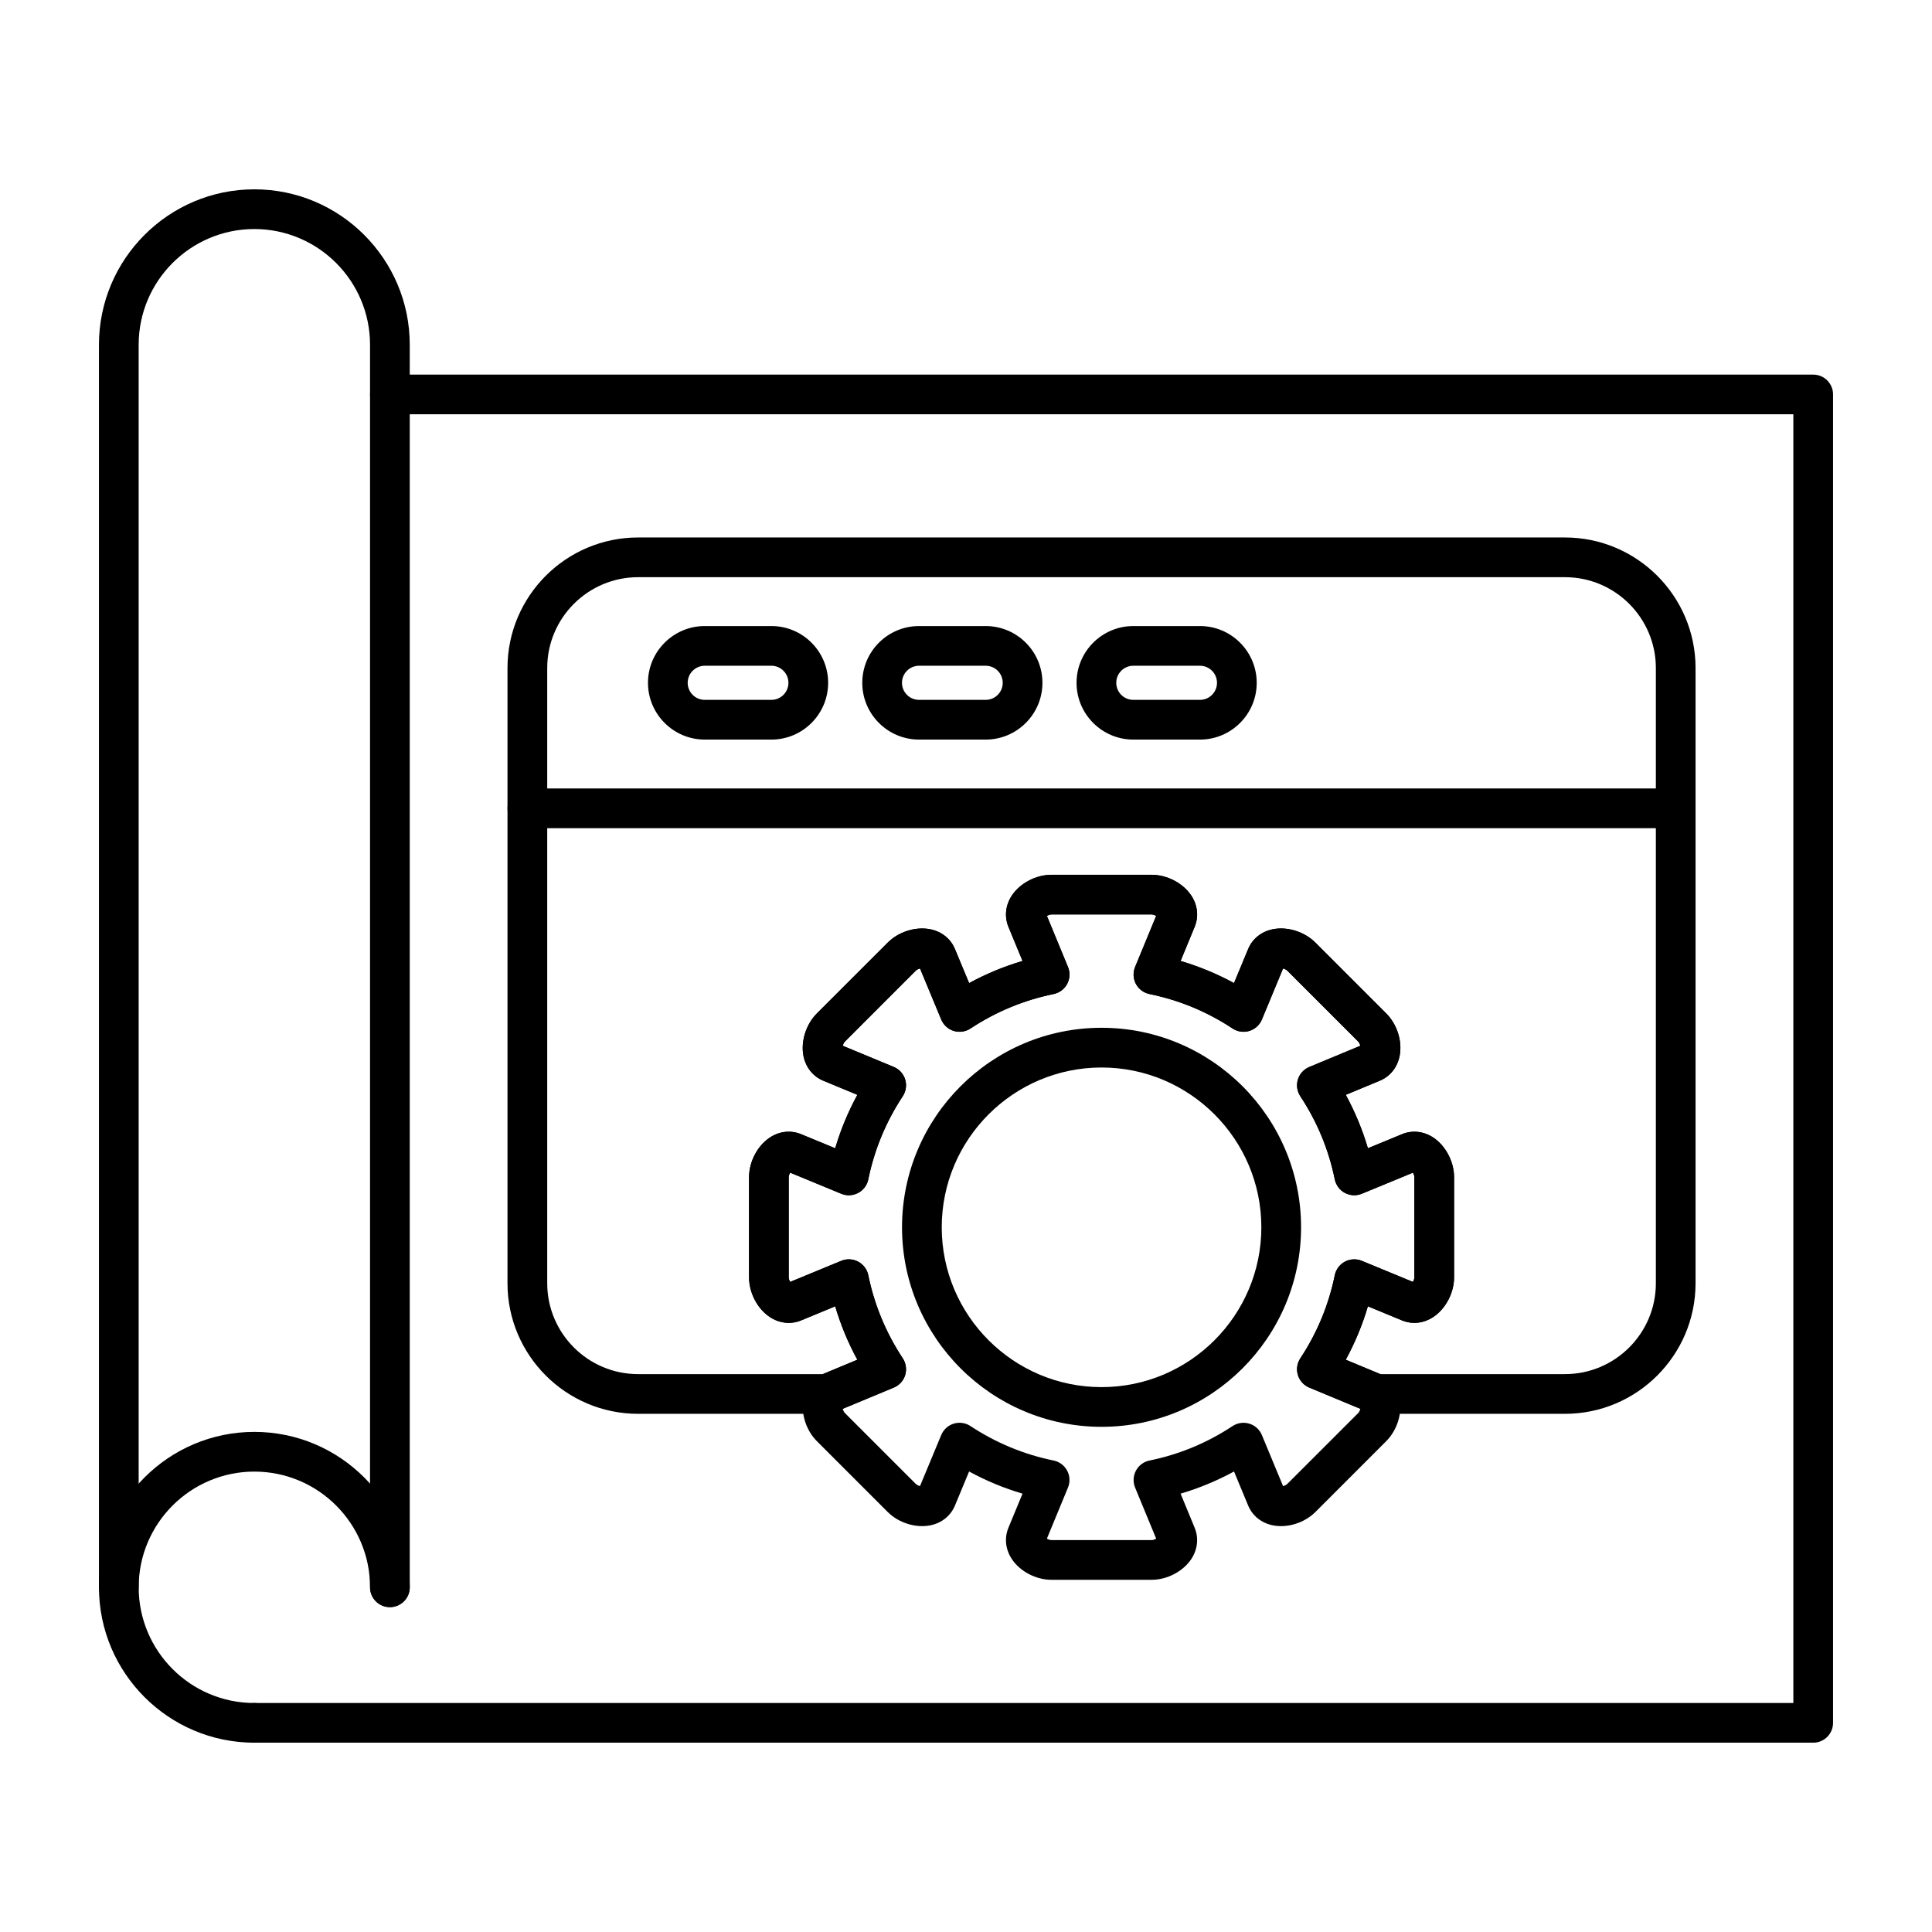 <svg xmlns="http://www.w3.org/2000/svg" width="655.359" height="655.359" fill-rule="evenodd" clip-rule="evenodd" image-rendering="optimizeQuality" shape-rendering="geometricPrecision" text-rendering="geometricPrecision" viewBox="0 0 173.397 173.397"><path d="M162.734 156.406l-139.905 0c-0.984,0 -1.782,-0.795 -1.782,-1.782 0.001,-0.984 0.798,-1.779 1.782,-1.779l138.124 0 0 -115.663 -125.959 0c-0.984,0 -1.782,-0.795 -1.782,-1.782 0,-0.984 0.798,-1.779 1.782,-1.779l127.741 0c0.984,0 1.782,0.795 1.782,1.779l0 119.224c0,0.987 -0.798,1.782 -1.782,1.782z"/><path d="M34.993 144.241c-0.984,0 -1.782,-0.798 -1.782,-1.782l0 -111.517c0,-5.726 -4.656,-10.386 -10.383,-10.386 -5.726,0 -10.383,4.659 -10.383,10.386l0 111.517c0,0.984 -0.798,1.782 -1.782,1.782 -0.983,0 -1.782,-0.798 -1.782,-1.782l0 -111.517c0,-7.691 6.255,-13.95 13.947,-13.95 7.692,0 13.947,6.259 13.947,13.95l0 111.517c0,0.984 -0.798,1.782 -1.782,1.782z"/><path d="M22.829 156.406c-7.691 0-13.947-6.256-13.947-13.947 0-7.691 6.255-13.947 13.947-13.947 7.692 0 13.947 6.255 13.947 13.947 0 .984-.798 1.782-1.782 1.782-.984 0-1.782-.798-1.782-1.782 0-5.727-4.656-10.383-10.383-10.383-5.726 0-10.383 4.656-10.383 10.383 0 5.726 4.656 10.386 10.383 10.386.984 0 1.782.795 1.782 1.779.001.987-.798 1.782-1.782 1.782zM123.883 123.327l16.576 0c4.495 0 8.155-3.66 8.155-8.155l0-55.214c0-4.498-3.66-8.155-8.155-8.155l-83.187-0c-4.498 0-8.159 3.657-8.159 8.155l0 55.214c0 4.495 3.659 8.155 8.158 8.155l16.576 0c.013-.006.028-.012.043-.019l3.057-1.272c-.832-1.525-1.497-3.131-1.989-4.795l-3.056 1.265c-.929.381-1.959.266-2.828-.316-1.104-.739-1.847-2.163-1.847-3.545l0-8.994c0-1.38.742-2.803 1.847-3.545.87-.582 1.9-.696 2.825-.312l3.06 1.262c.491-1.665 1.157-3.267 1.989-4.795l-3.057-1.268c-.928-.387-1.575-1.194-1.779-2.221-.256-1.306.226-2.837 1.2-3.815l6.361-6.358c.975-.978 2.509-1.46 3.814-1.2 1.024.204 1.835.851 2.218 1.776l1.272 3.056c1.525-.829 3.131-1.494 4.795-1.986l-1.265-3.06c-.38-.925-.266-1.955.316-2.825.74-1.105 2.163-1.847 3.545-1.847l8.994 0c1.38 0 2.806.743 3.545 1.847.582.869.696 1.9.312 2.825l-1.262 3.06c1.664.492 3.267 1.154 4.795 1.986l1.269-3.057c.387-.925 1.194-1.572 2.221-1.776 1.306-.26 2.837.223 3.815 1.2l6.358 6.358c.977.978 1.46 2.509 1.2 3.815-.204 1.027-.851 1.835-1.776 2.221l-3.056 1.268c.829 1.528 1.494 3.131 1.986 4.795l3.06-1.262c.925-.384 1.955-.266 2.824.312 1.105.743 1.85 2.166 1.85 3.545l0 8.993c0 1.383-.746 2.806-1.85 3.546-.869.582-1.9.696-2.825.316l-3.06-1.265c-.492 1.667-1.157 3.27-1.986 4.795l3.057 1.272c.015.006.028.013.043.019zm16.576 3.564l-17.037 0c-.365 0-.718-.111-1.015-.319l-4.9-2.036c-.489-.204-.863-.616-1.018-1.123-.158-.51-.077-1.061.217-1.504 1.507-2.28 2.546-4.789 3.091-7.459.109-.52.439-.965.91-1.216.47-.251 1.027-.275 1.516-.074l4.589 1.893c.068-.121.129-.281.129-.408l0-8.994c0-.127-.062-.285-.13-.405l-4.588 1.893c-.489.201-1.046.176-1.516-.074-.47-.251-.801-.696-.91-1.216-.544-2.67-1.584-5.179-3.091-7.459-.293-.442-.374-.996-.22-1.504.158-.507.532-.922 1.021-1.123l4.585-1.906c-.037-.136-.106-.291-.195-.381l-6.36-6.361c-.09-.09-.245-.158-.381-.195l-1.902 4.585c-.204.489-.619.863-1.127 1.021-.507.155-1.058.074-1.504-.22-2.28-1.507-4.789-2.546-7.456-3.091-.522-.108-.968-.439-1.219-.91-.248-.47-.275-1.027-.074-1.516l1.893-4.588c-.12-.068-.279-.13-.405-.13l-8.993 0c-.127 0-.285.062-.409.13l1.893 4.588c.205.489.176 1.046-.074 1.516-.25.47-.696.801-1.216.91-2.667.544-5.176 1.584-7.459 3.091-.442.294-.993.374-1.504.22-.507-.158-.919-.532-1.123-1.021l-1.905-4.585c-.136.037-.291.105-.381.195l-6.357 6.361c-.09.09-.161.244-.199.381l4.585 1.903c.491.204.863.619 1.02 1.126.155.507.074 1.058-.22 1.504-1.503 2.28-2.546 4.789-3.091 7.459-.105.52-.439.965-.91 1.216-.467.251-1.024.275-1.516.074l-4.584-1.893c-.072.121-.131.279-.131.405l0 8.993c0 .127.059.288.13.408l4.585-1.893c.492-.201 1.049-.176 1.516.074.471.251.804.696.91 1.216.545 2.667 1.587 5.176 3.094 7.459.291.442.371.993.217 1.504-.154.507-.529.919-1.021 1.123l-4.897 2.036c-.297.207-.653.319-1.018.319l-17.034 0c-6.463 0-11.723-5.256-11.723-11.719l0-55.214c0-6.463 5.259-11.719 11.722-11.719l83.188-0c6.46 0 11.719 5.256 11.719 11.719l0 55.214c0 6.463-5.26 11.719-11.719 11.719z"/><path d="M93.96 138.094c0.121,0.071 0.282,0.13 0.408,0.13l8.994 0c0.127,0 0.284,-0.059 0.405,-0.13l-1.893 -4.585c-0.201,-0.492 -0.173,-1.046 0.074,-1.516 0.251,-0.47 0.696,-0.804 1.219,-0.91 2.667,-0.544 5.176,-1.584 7.456,-3.094 0.446,-0.291 0.996,-0.371 1.504,-0.216 0.508,0.155 0.922,0.529 1.126,1.021l1.903 4.585c0.136,-0.037 0.291,-0.108 0.38,-0.198l6.361 -6.358c0.09,-0.09 0.157,-0.244 0.194,-0.381l-4.581 -1.906c-0.492,-0.204 -0.867,-0.616 -1.022,-1.123 -0.158,-0.51 -0.077,-1.061 0.217,-1.504 1.507,-2.28 2.546,-4.789 3.091,-7.459 0.109,-0.52 0.439,-0.965 0.91,-1.216 0.47,-0.251 1.027,-0.275 1.516,-0.074l4.589 1.893c0.068,-0.121 0.129,-0.281 0.129,-0.408l0 -8.994c0,-0.127 -0.062,-0.285 -0.13,-0.405l-4.588 1.893c-0.489,0.201 -1.046,0.176 -1.516,-0.074 -0.47,-0.251 -0.801,-0.696 -0.91,-1.216 -0.544,-2.67 -1.584,-5.179 -3.091,-7.459 -0.293,-0.442 -0.374,-0.996 -0.22,-1.504 0.158,-0.507 0.532,-0.922 1.021,-1.123l4.585 -1.906c-0.037,-0.136 -0.106,-0.291 -0.195,-0.381l-6.36 -6.358c-0.09,-0.093 -0.245,-0.161 -0.381,-0.198l-1.902 4.585c-0.204,0.489 -0.619,0.863 -1.127,1.021 -0.507,0.155 -1.058,0.074 -1.504,-0.22 -2.28,-1.507 -4.789,-2.546 -7.456,-3.091 -0.522,-0.108 -0.968,-0.439 -1.219,-0.91 -0.248,-0.47 -0.275,-1.027 -0.074,-1.516l1.893 -4.588c-0.12,-0.068 -0.279,-0.13 -0.405,-0.13l-8.993 0c-0.127,0 -0.288,0.062 -0.409,0.13l1.893 4.588c0.205,0.489 0.176,1.046 -0.074,1.516 -0.25,0.47 -0.696,0.801 -1.216,0.91 -2.667,0.544 -5.176,1.584 -7.459,3.091 -0.442,0.294 -0.993,0.374 -1.504,0.22 -0.507,-0.158 -0.919,-0.532 -1.123,-1.021l-1.905 -4.585c-0.136,0.037 -0.291,0.105 -0.381,0.198l-6.357 6.358c-0.09,0.09 -0.161,0.244 -0.199,0.381l4.585 1.903c0.491,0.204 0.863,0.619 1.02,1.126 0.155,0.507 0.074,1.058 -0.22,1.504 -1.503,2.28 -2.546,4.789 -3.091,7.459 -0.105,0.52 -0.439,0.965 -0.91,1.216 -0.467,0.251 -1.024,0.275 -1.516,0.074l-4.584 -1.893c-0.072,0.121 -0.131,0.279 -0.131,0.405l0 8.993c0,0.127 0.059,0.288 0.13,0.408l4.585 -1.893c0.492,-0.201 1.046,-0.176 1.516,0.074 0.471,0.251 0.804,0.696 0.91,1.216 0.545,2.667 1.587,5.176 3.094,7.459 0.291,0.442 0.371,0.993 0.217,1.504 -0.154,0.507 -0.529,0.919 -1.021,1.123l-4.585 1.906c0.037,0.136 0.108,0.291 0.198,0.381l6.358 6.357c0.09,0.09 0.244,0.161 0.38,0.198l1.906 -4.585c0.205,-0.492 0.616,-0.866 1.123,-1.021 0.511,-0.155 1.061,-0.074 1.504,0.22 2.28,1.504 4.789,2.546 7.459,3.091 0.52,0.105 0.965,0.439 1.216,0.91 0.251,0.467 0.278,1.024 0.074,1.516l-1.893 4.585zm9.402 3.694l-8.994 0c-1.383,0 -2.806,-0.743 -3.546,-1.847 -0.582,-0.87 -0.696,-1.9 -0.316,-2.825l1.266 -3.06c-1.667,-0.492 -3.27,-1.157 -4.795,-1.989l-1.271 3.057c-0.384,0.925 -1.195,1.575 -2.219,1.776 -1.305,0.26 -2.84,-0.223 -3.814,-1.197l-6.361 -6.361c-0.975,-0.975 -1.457,-2.509 -1.2,-3.812 0.204,-1.027 0.851,-1.838 1.776,-2.221l3.06 -1.272c-0.832,-1.525 -1.497,-3.131 -1.989,-4.795l-3.059 1.265c-0.925,0.381 -1.956,0.266 -2.825,-0.316 -1.104,-0.739 -1.847,-2.163 -1.847,-3.545l0 -8.994c0,-1.38 0.742,-2.803 1.847,-3.545 0.87,-0.582 1.9,-0.696 2.825,-0.312l3.06 1.262c0.491,-1.665 1.157,-3.267 1.989,-4.795l-3.057 -1.268c-0.928,-0.387 -1.575,-1.194 -1.779,-2.221 -0.256,-1.306 0.226,-2.837 1.2,-3.815l6.361 -6.358c0.975,-0.978 2.509,-1.46 3.814,-1.2 1.024,0.204 1.835,0.851 2.218,1.776l1.272 3.056c1.525,-0.829 3.131,-1.494 4.795,-1.986l-1.265 -3.06c-0.38,-0.925 -0.266,-1.955 0.316,-2.825 0.74,-1.105 2.163,-1.85 3.545,-1.85l8.994 0c1.38,0 2.803,0.746 3.545,1.85 0.582,0.869 0.693,1.9 0.312,2.825l-1.262 3.06c1.664,0.492 3.267,1.157 4.795,1.986l1.269 -3.057c0.387,-0.925 1.194,-1.572 2.221,-1.776 1.306,-0.26 2.837,0.223 3.815,1.2l6.358 6.358c0.977,0.978 1.46,2.509 1.2,3.815 -0.204,1.027 -0.851,1.835 -1.776,2.221l-3.056 1.268c0.829,1.528 1.494,3.131 1.986,4.795l3.06 -1.262c0.925,-0.381 1.955,-0.266 2.824,0.312 1.105,0.743 1.85,2.166 1.85,3.545l0 8.993c0,1.383 -0.746,2.806 -1.85,3.546 -0.869,0.582 -1.9,0.696 -2.825,0.316l-3.06 -1.265c-0.492,1.667 -1.157,3.27 -1.986,4.795l3.057 1.272c0.925,0.384 1.571,1.194 1.776,2.221 0.257,1.302 -0.223,2.837 -1.2,3.812l-6.358 6.361c-0.977,0.975 -2.509,1.46 -3.815,1.197 -1.026,-0.201 -1.835,-0.851 -2.221,-1.776l-1.268 -3.057c-1.529,0.832 -3.131,1.497 -4.796,1.989l1.262 3.06c0.381,0.925 0.269,1.955 -0.312,2.825 -0.742,1.104 -2.166,1.847 -3.545,1.847z"/><path d="M98.864 95.808c-7.908 0-14.343 6.435-14.343 14.343 0 7.908 6.435 14.343 14.343 14.343 7.908 0 14.342-6.435 14.342-14.343 0-7.908-6.435-14.343-14.342-14.343zm0 32.249c-9.872 0-17.907-8.034-17.907-17.907 0-9.875 8.034-17.907 17.907-17.907 9.876 0 17.907 8.031 17.907 17.907 0 9.872-8.031 17.907-17.906 17.907zM150.396 74.328l-103.065 0c-.984 0-1.779-.798-1.779-1.782 0-.987.795-1.782 1.779-1.782l103.065 0c.984 0 1.782.795 1.782 1.782 0.0.984-.798 1.782-1.782 1.782zM63.252 59.751c-.844 0-1.532.687-1.532 1.531 0.0.845.687 1.531 1.531 1.531l5.983 0c.842 0 1.528-.687 1.528-1.531 0-.845-.687-1.531-1.528-1.531l-5.983 0zm5.983 6.627l-5.983 0c-2.809 0-5.096-2.286-5.096-5.095 0-2.809 2.286-5.095 5.095-5.095l5.983 0c2.809 0 5.092 2.286 5.092 5.095 0 2.809-2.283 5.095-5.092 5.095zM82.485 59.751c-.844 0-1.532.687-1.532 1.531 0.0.845.687 1.531 1.531 1.531l5.98 0c.845 0 1.531-.687 1.531-1.531 0-.845-.687-1.531-1.532-1.531l-5.98 0zm5.98 6.627l-5.98 0c-2.809 0-5.096-2.286-5.096-5.095 0-2.809 2.286-5.095 5.095-5.095l5.98 0c2.809 0 5.095 2.286 5.095 5.095 0 2.809-2.286 5.095-5.095 5.095zM101.716 59.751c-.845 0-1.532.687-1.532 1.531.001.845.687 1.531 1.531 1.531l5.983 0c.842 0 1.528-.687 1.528-1.531 0-.845-.687-1.531-1.528-1.531l-5.983 0zm5.983 6.627l-5.983 0c-2.809 0-5.096-2.286-5.096-5.095.001-2.809 2.286-5.095 5.095-5.095l5.983 0c2.809 0 5.092 2.286 5.092 5.095 0 2.809-2.283 5.095-5.092 5.095z"/><rect width="173.397" height="173.397" fill="none"/></svg>